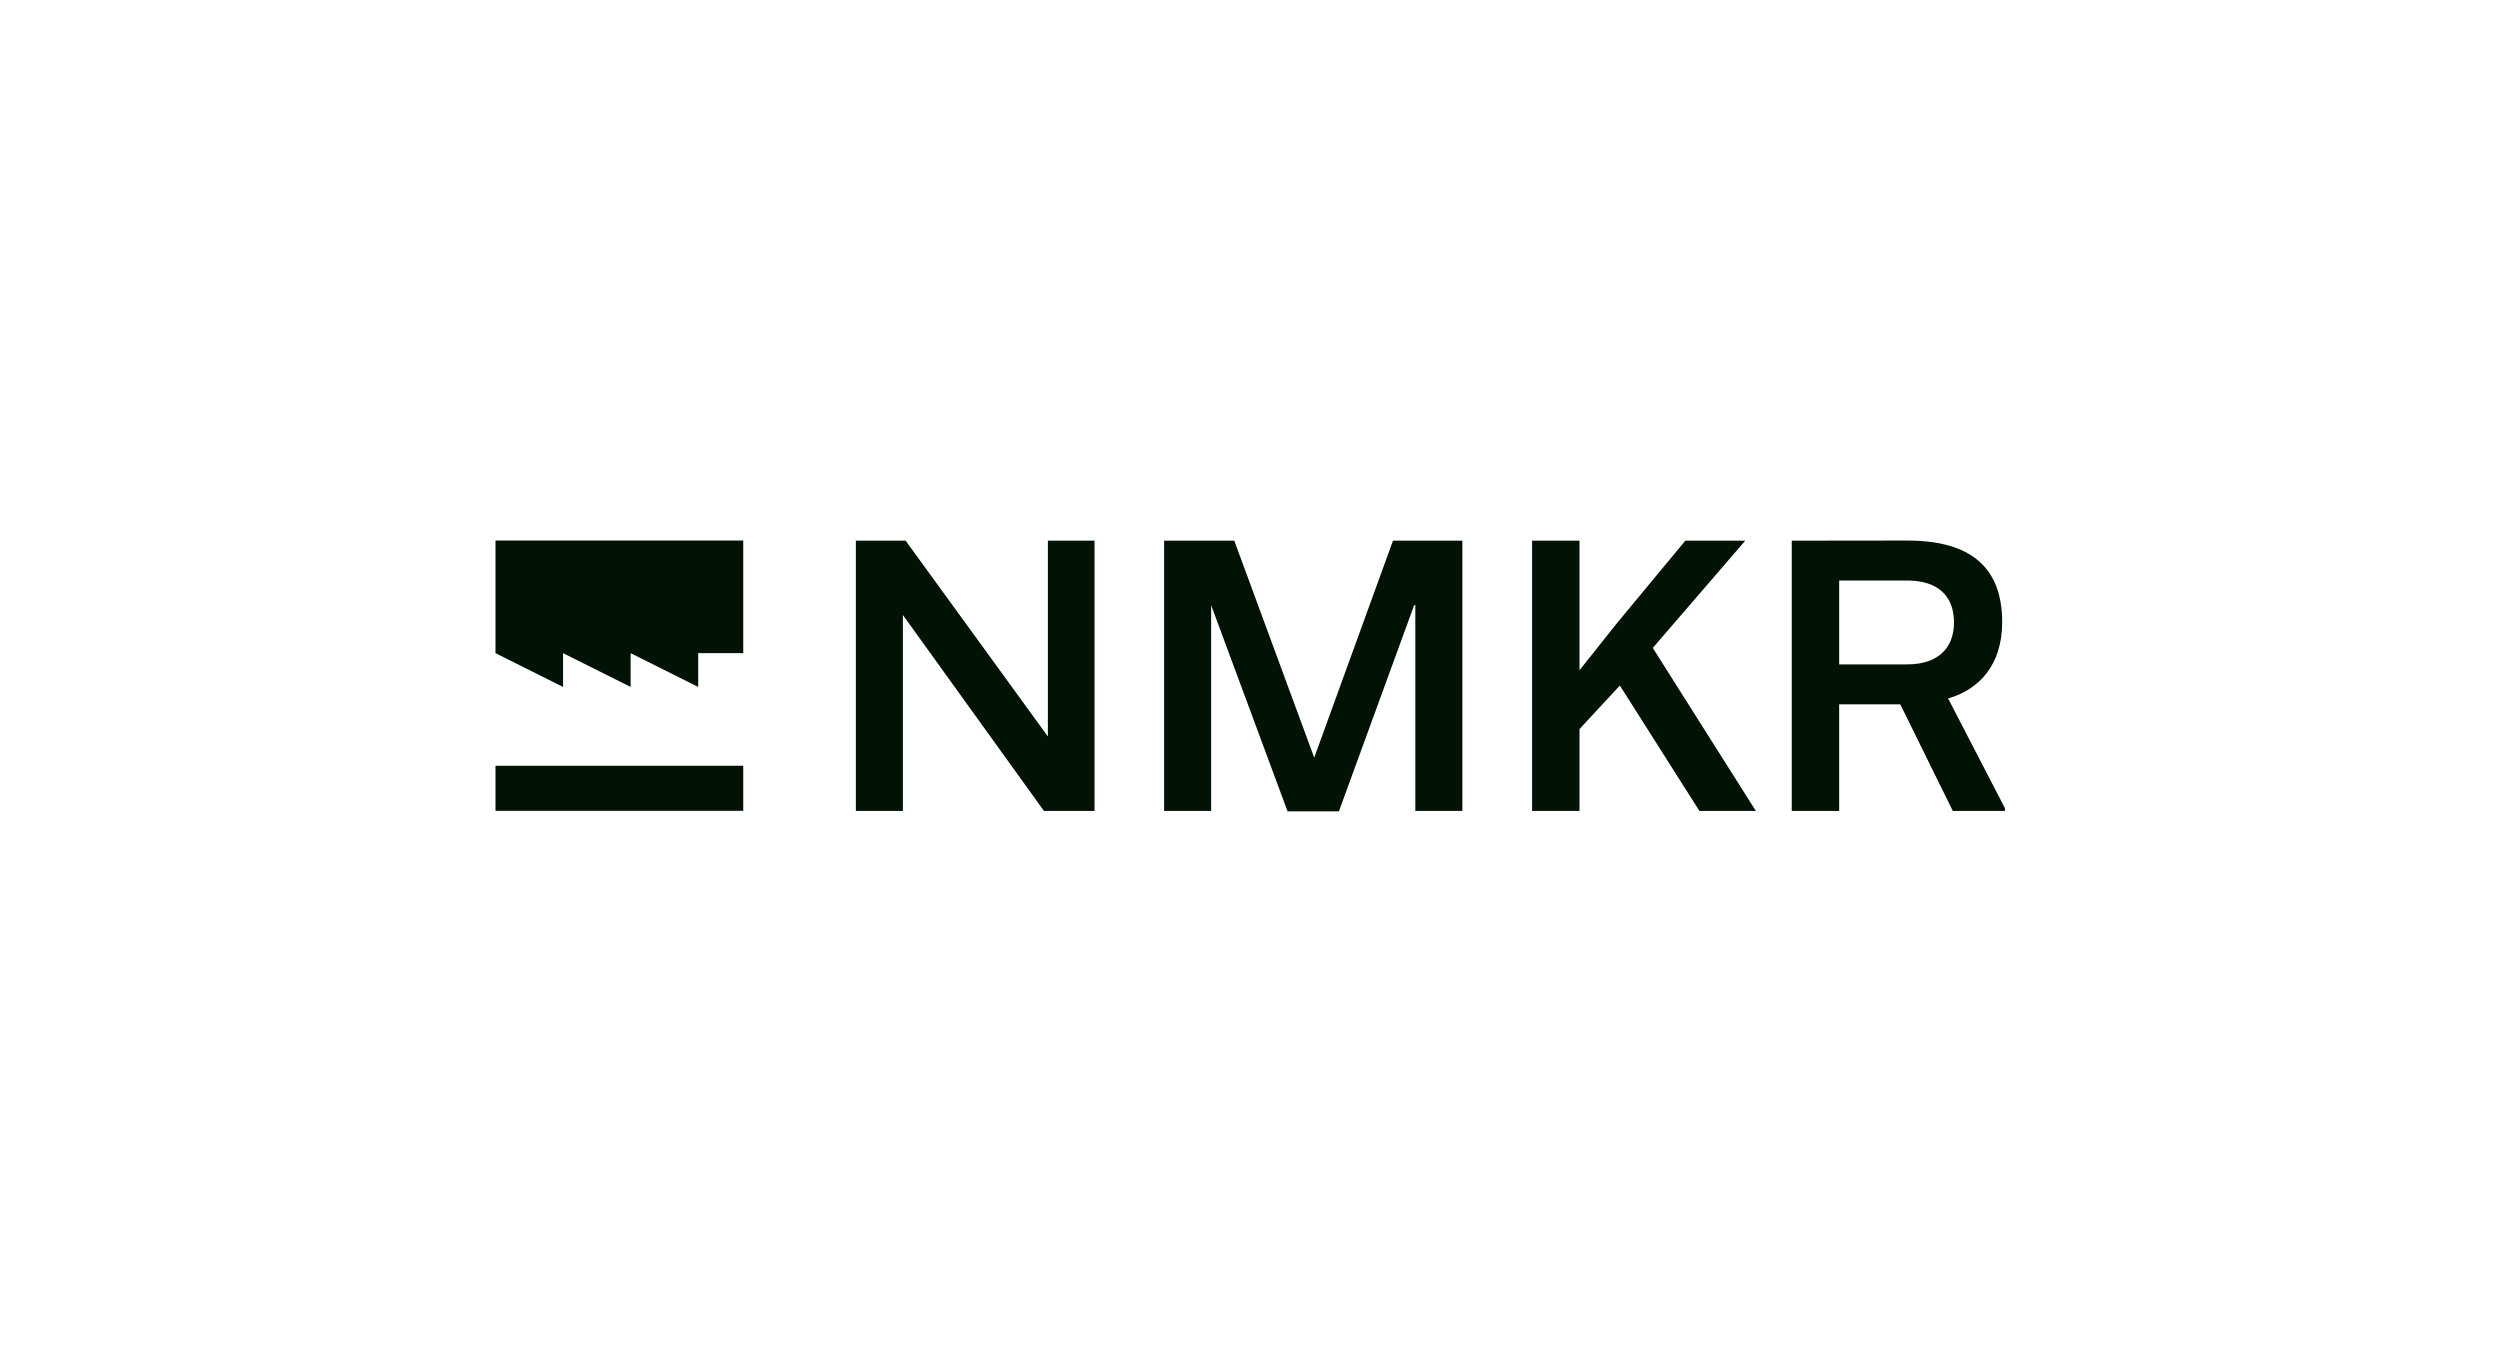 <svg width="222" height="120" viewBox="0 0 222 120" fill="none" xmlns="http://www.w3.org/2000/svg">
<path d="M80.176 72.012V54.612L92.704 72.012H97.193V48.012H93.052V65.4L80.42 48.012H76V72.012H80.176Z" fill="#021205"/>
<path d="M125.576 53.742H125.681V72.012H129.857V48.012H123.697L116.702 67.279L109.603 48.012H103.374V72.012H107.55V53.742L114.336 72.047H118.895L125.576 53.742Z" fill="#021205"/>
<path d="M136.049 48.012V72.012H140.26V64.739L143.844 60.876L150.909 72.012H155.92L146.767 57.535L154.98 48.012H149.656L143.496 55.447L140.26 59.519V48.012H136.049Z" fill="#021205"/>
<path d="M177.794 55.238C177.794 49.81 174.28 48 169.373 48L159.107 48.012V72.012H163.318V62.546H168.746L173.41 72.012H178.038V71.768L172.992 62.024C175.741 61.224 177.794 59.066 177.794 55.238ZM163.318 51.55H169.373C171.983 51.55 173.514 52.837 173.514 55.273C173.514 57.709 171.913 58.997 169.373 58.997H163.318V51.55Z" fill="#021205"/>
<path d="M44 58L44 48H66V58H62V61L56 58V61L50 58V61L44 58Z" fill="#021205"/>
<path d="M44 68V72H66V68H44Z" fill="#021205"/>
</svg>
